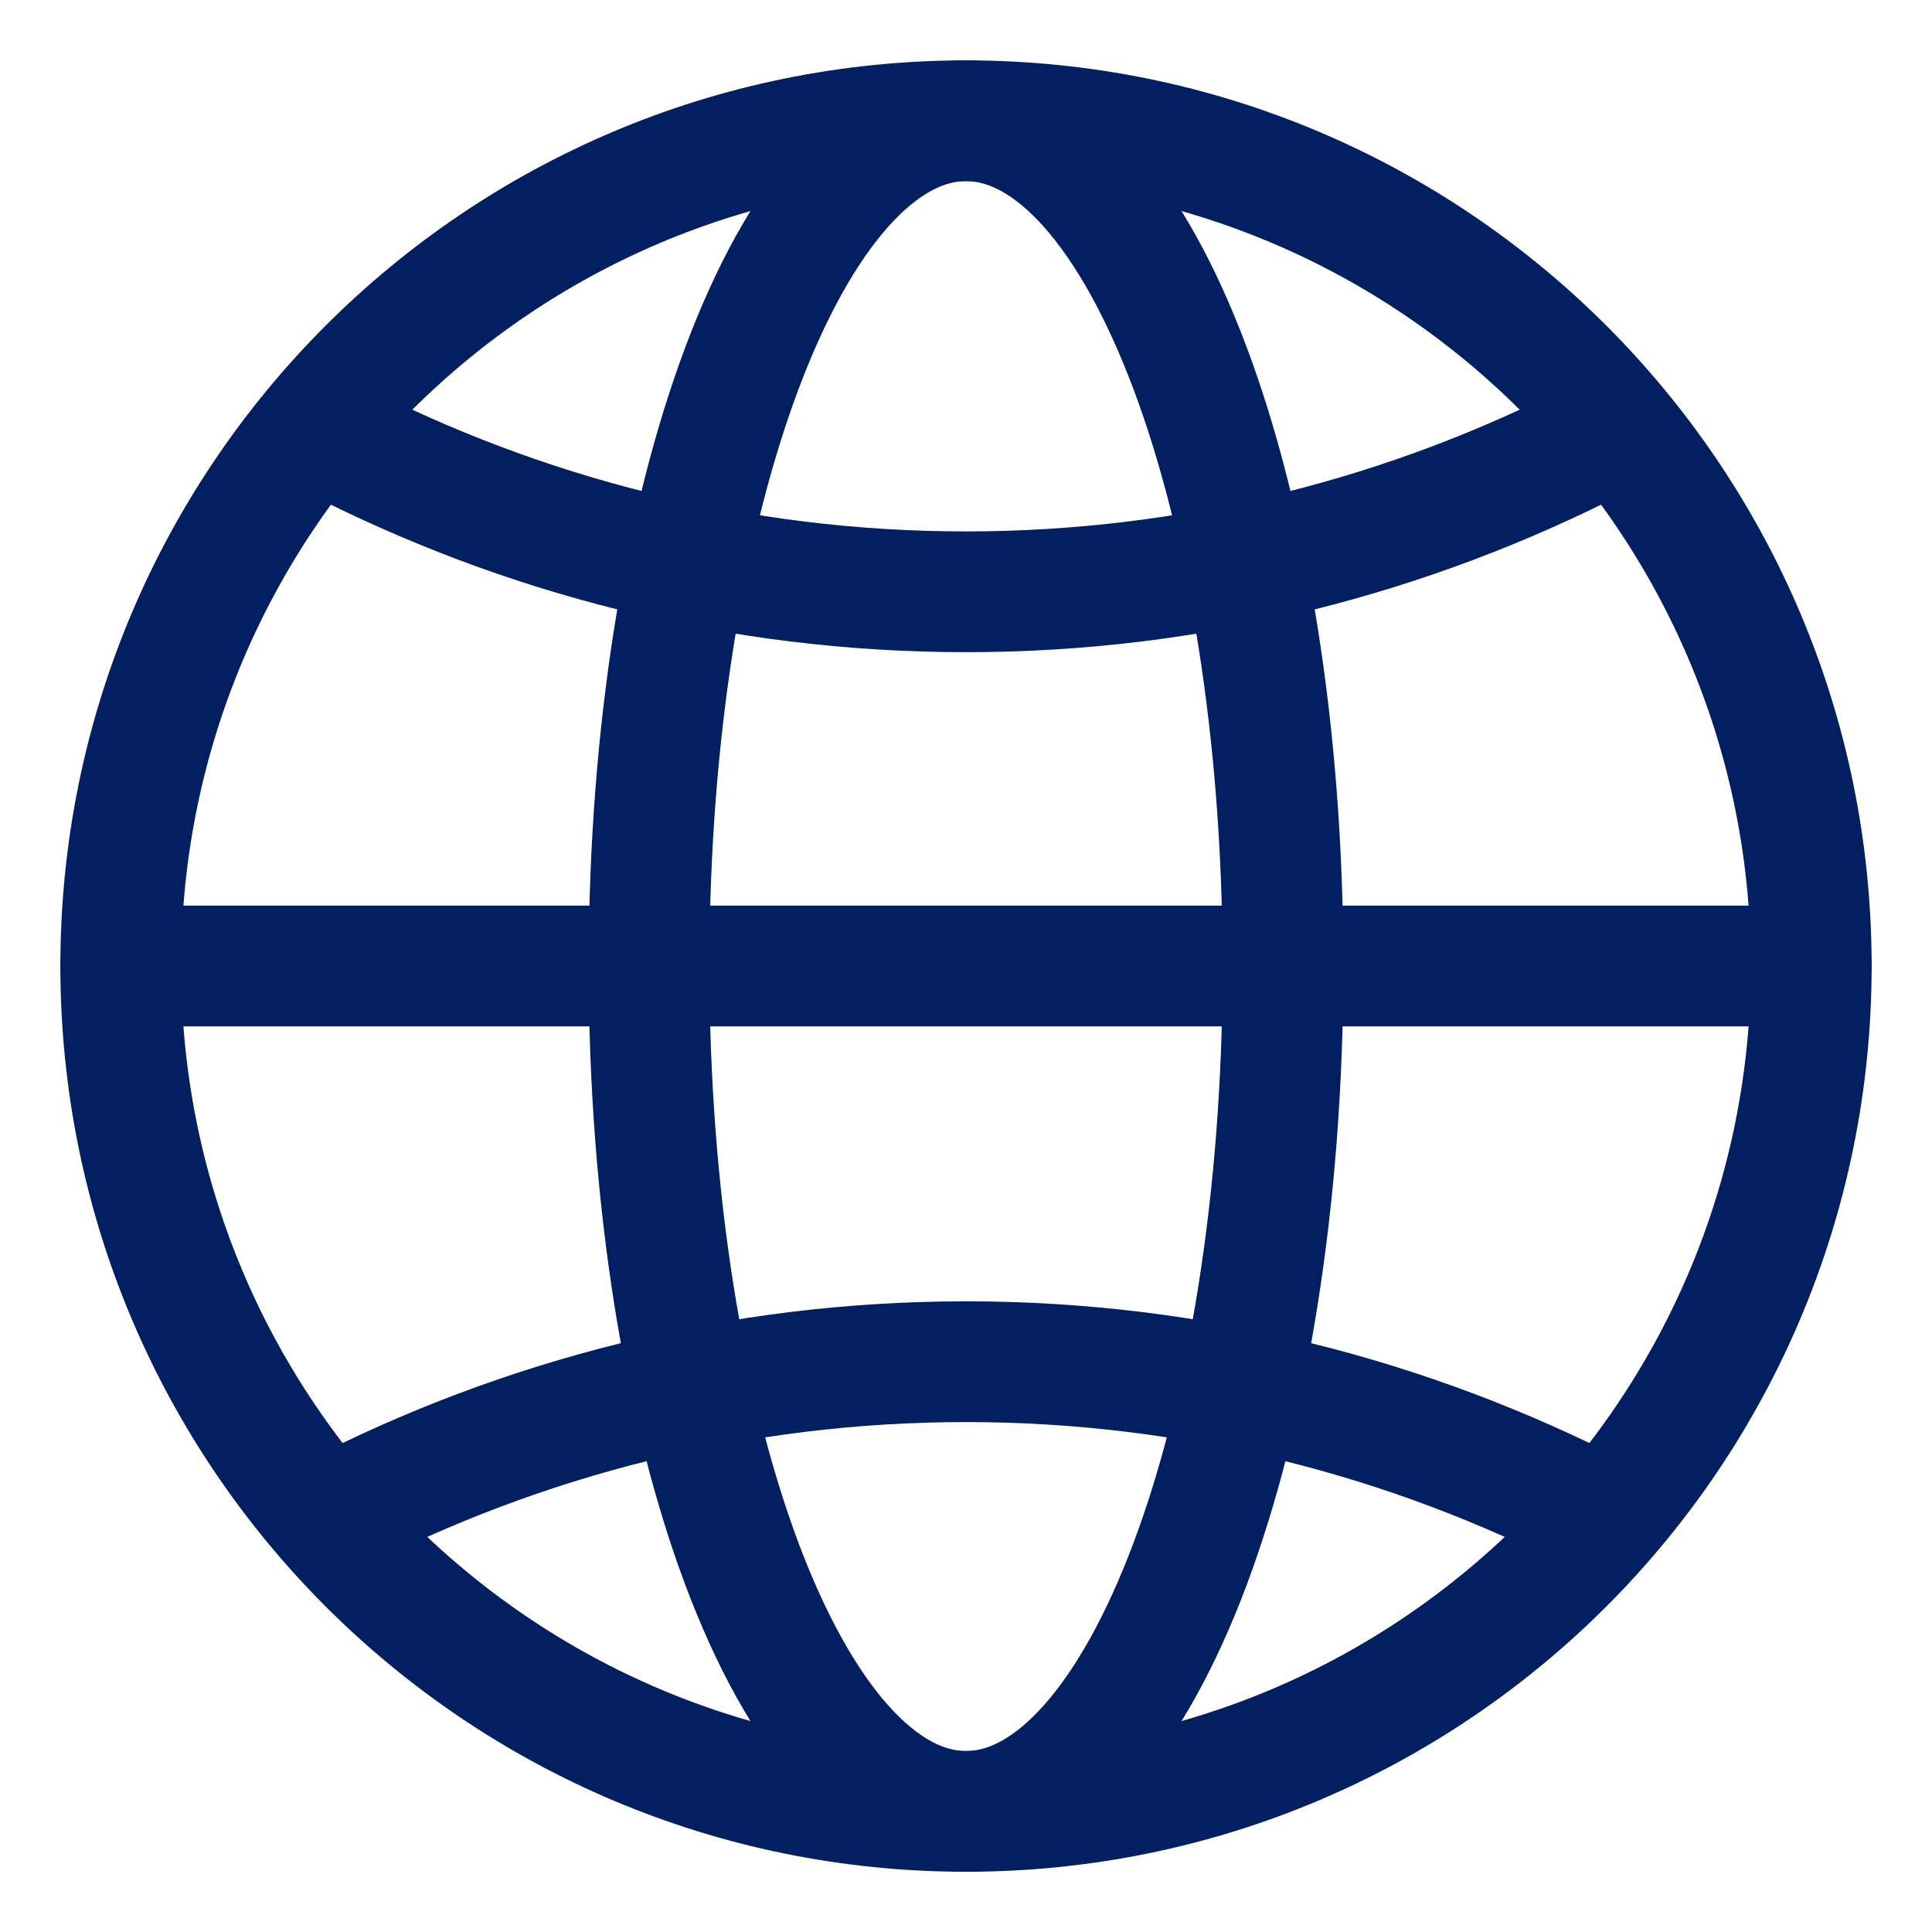 <svg width="16" height="16" viewBox="0 0 16 16" fill="none" xmlns="http://www.w3.org/2000/svg">
<path d="M8 15.001C11.866 15.001 15 11.867 15 8C15 4.134 11.866 1 8 1C4.134 1 1 4.134 1 8C1 11.867 4.134 15.001 8 15.001Z" stroke="#021F62" stroke-linecap="round" stroke-linejoin="round"/>
<path d="M8 15.001C9.45 15.001 10.625 11.867 10.625 8C10.625 4.134 9.45 1 8 1C6.55 1 5.375 4.134 5.375 8C5.375 11.867 6.55 15.001 8 15.001Z" stroke="#021F62" stroke-linecap="round" stroke-linejoin="round"/>
<path d="M1 8H15" stroke="#021F62" stroke-linecap="round" stroke-linejoin="round"/>
<path d="M2.75 3.625C4.324 4.435 6.104 4.901 8 4.901C9.896 4.901 11.676 4.435 13.25 3.625" stroke="#021F62" stroke-linecap="round" stroke-linejoin="round"/>
<path d="M13.25 12.552C11.676 11.742 9.896 11.277 8 11.277C6.104 11.277 4.324 11.742 2.75 12.552" stroke="#021F62" stroke-linecap="round" stroke-linejoin="round"/>
</svg>
